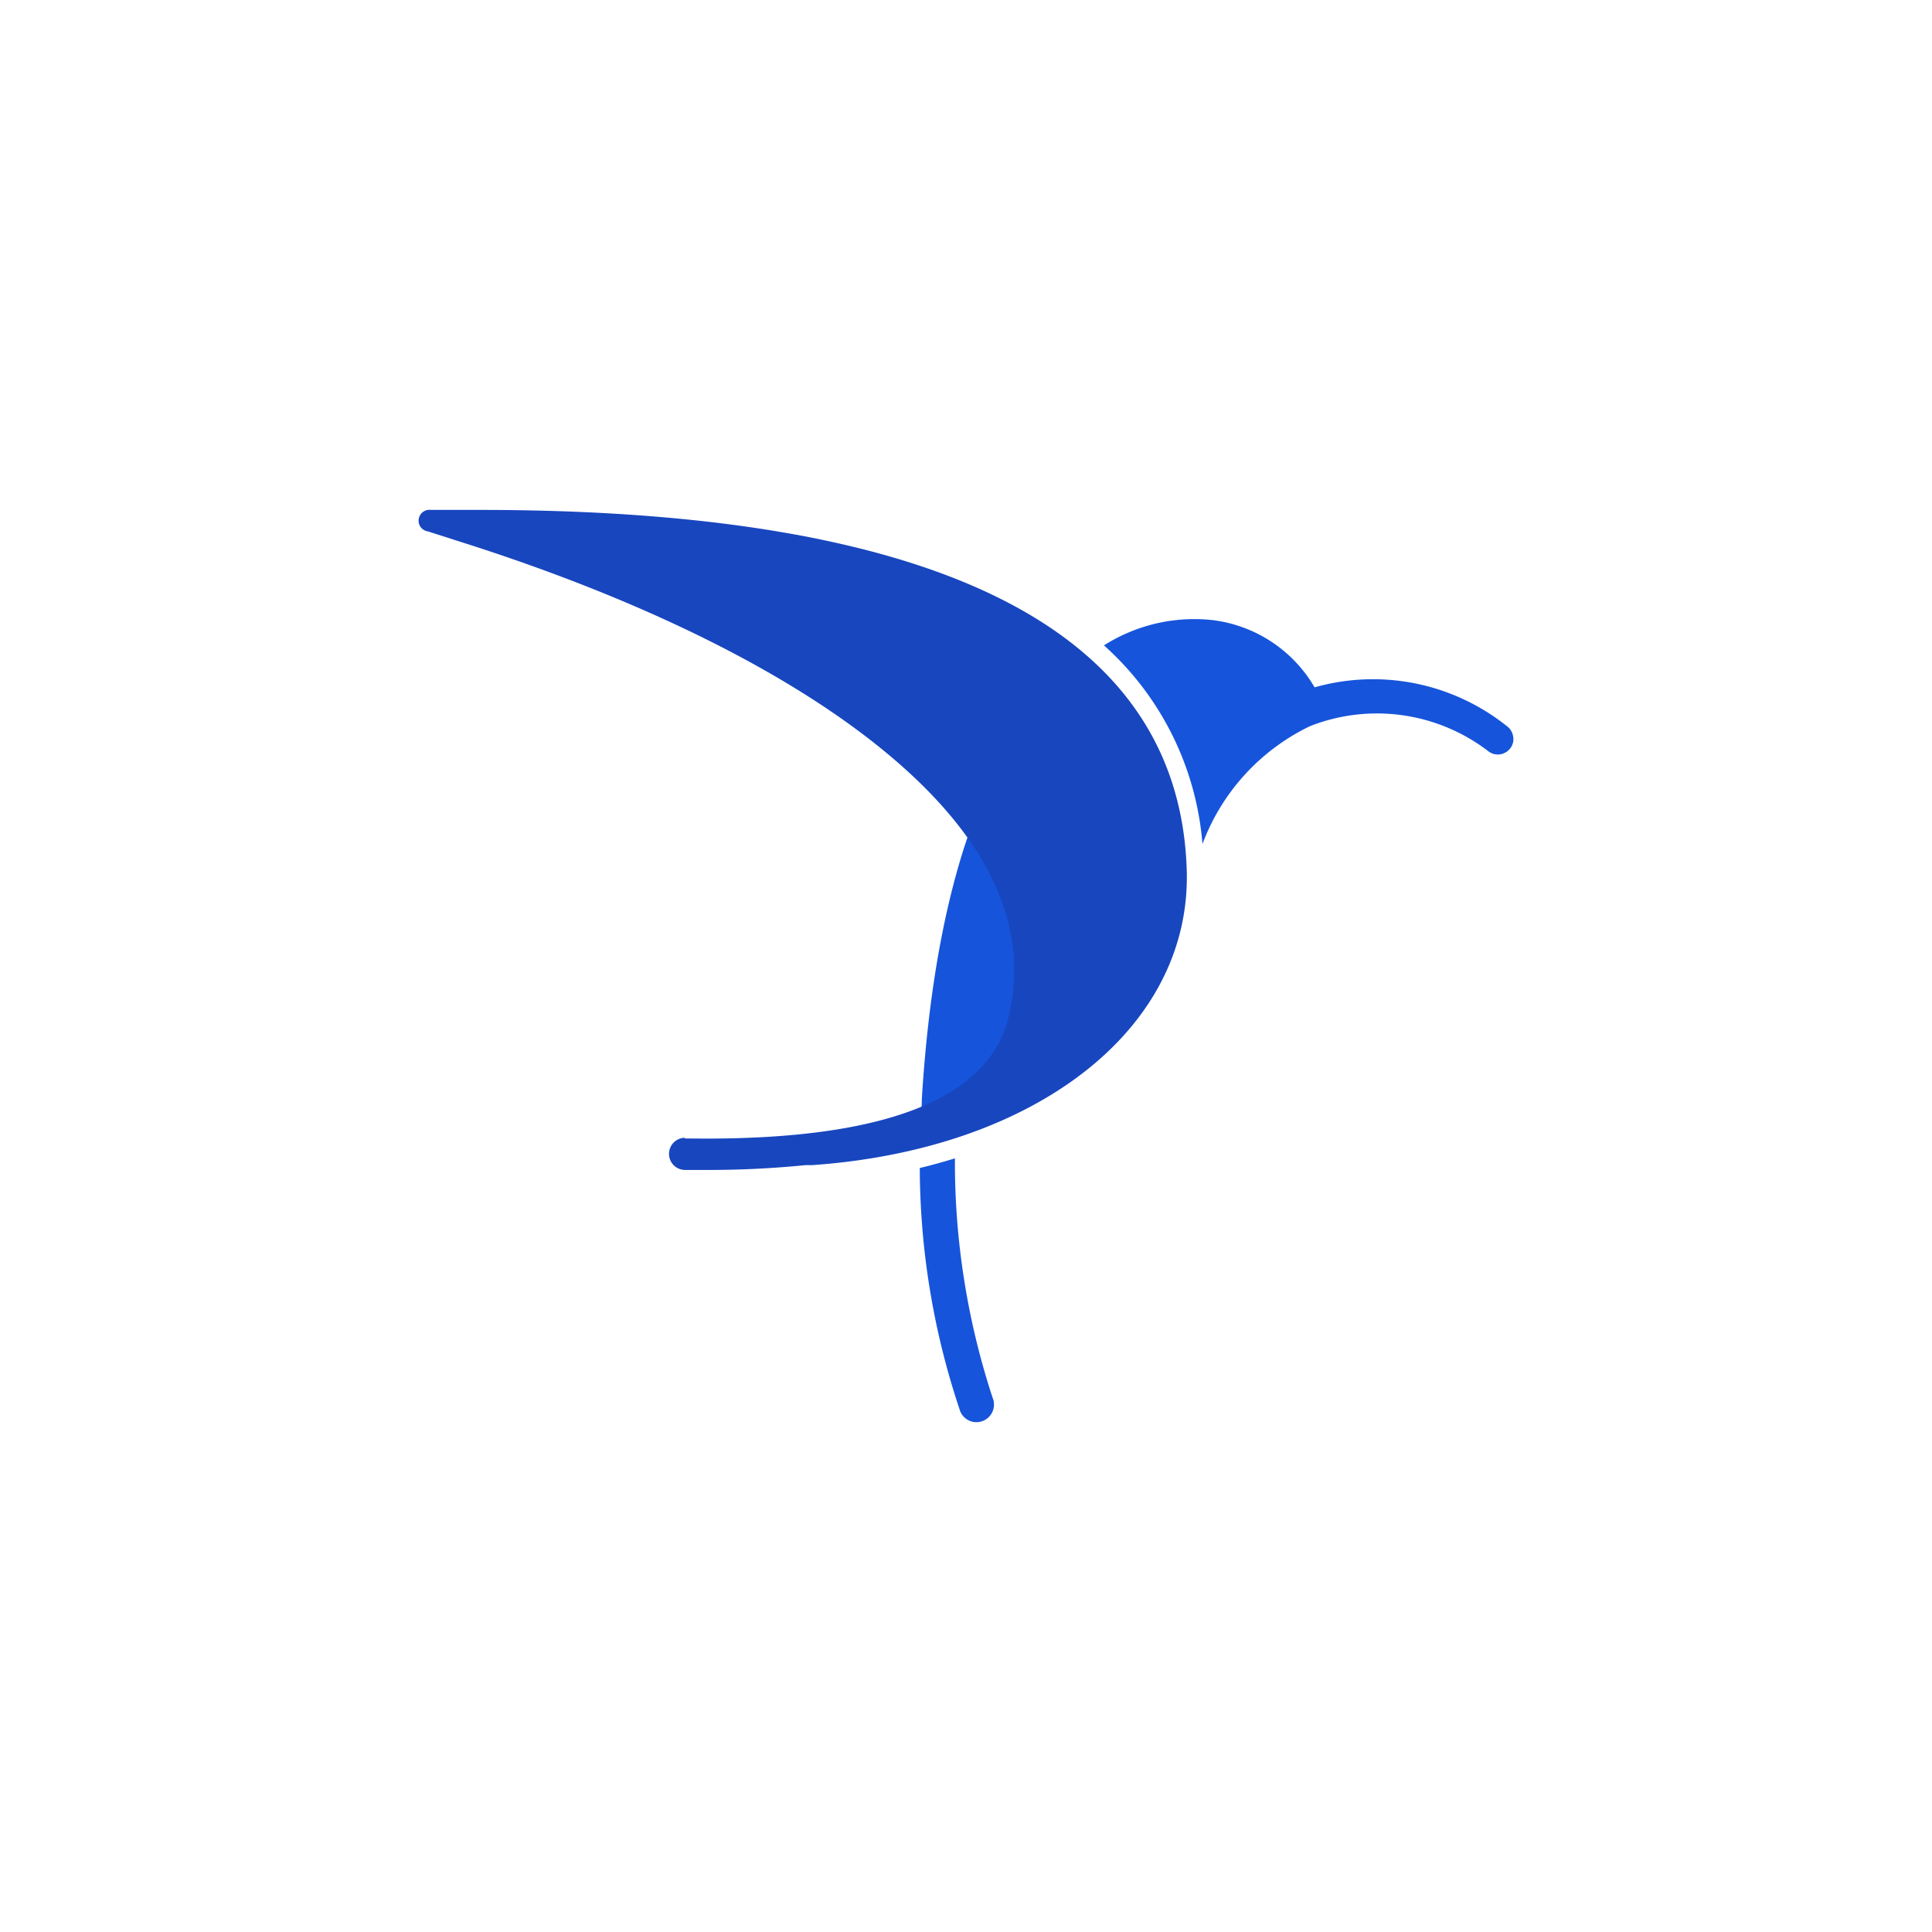 <svg xmlns="http://www.w3.org/2000/svg" viewBox="0 0 300 300">
  <g>
    <path d="M234.586,116.096a2.456,2.456,0,0,1-1.659,1.039,2.373,2.373,0,0,1-.996-.064,2.42,2.42,0,0,1-.887-.468,28.416,28.416,0,0,0-27.603-3.857A33.151,33.151,0,0,0,186.718,131.06a46.319,46.319,0,0,0-15.294-30.846,26.172,26.172,0,0,1,16.643-3.95,21.325,21.325,0,0,1,16.061,10.466,33.298,33.298,0,0,1,29.847,6.014,2.268,2.268,0,0,1,.638.684,2.338,2.338,0,0,1,.338.884,2.284,2.284,0,0,1-.367,1.789m-68.19-12.247C153.01,115.285,145.161,137.79,143.14,170.667c0,1.525-.186,3.024-.256,4.507,23.67-6.15,38.942-21.341,38.305-39.909a41.184,41.184,0,0,0-14.797-31.407M153.938,216.446a117.301,117.301,0,0,1-5.659-36.575c-1.773.54-3.541,1.04-5.456,1.496a118.987,118.987,0,0,0,5.949,36.781l.317.968a2.742,2.742,0,0,0,1.378,1.464,2.684,2.684,0,0,0,2,.117,2.727,2.727,0,0,0,1.546-1.287,2.762,2.762,0,0,0,.244-2.007Z" fill="#1654db"/>
    <path d="M106.345,176.786h1.023c29.455.353,46.025-5.943,49.208-18.703,3.541-14.486-3.284-28.747-20.49-42.443C120.933,103.584,98.52,92.67,71.246,84.051l-4.776-1.527a1.739,1.739,0,0,1-1.125-.646,1.664,1.664,0,0,1-.329-1.244,1.635,1.635,0,0,1,.205-.621,1.679,1.679,0,0,1,1.671-.834h7.647c71.754.001,108.636,18.858,109.741,56.026.669,24.437-23.223,43.254-58.168,45.717h-1.03a151.702,151.702,0,0,1-15.715.747h-3.013a2.528,2.528,0,0,1-.947-.197,2.499,2.499,0,0,1,0-4.601,2.508,2.508,0,0,1,.947-.189Z" fill="#1846bf"/>
  </g>
</svg>
